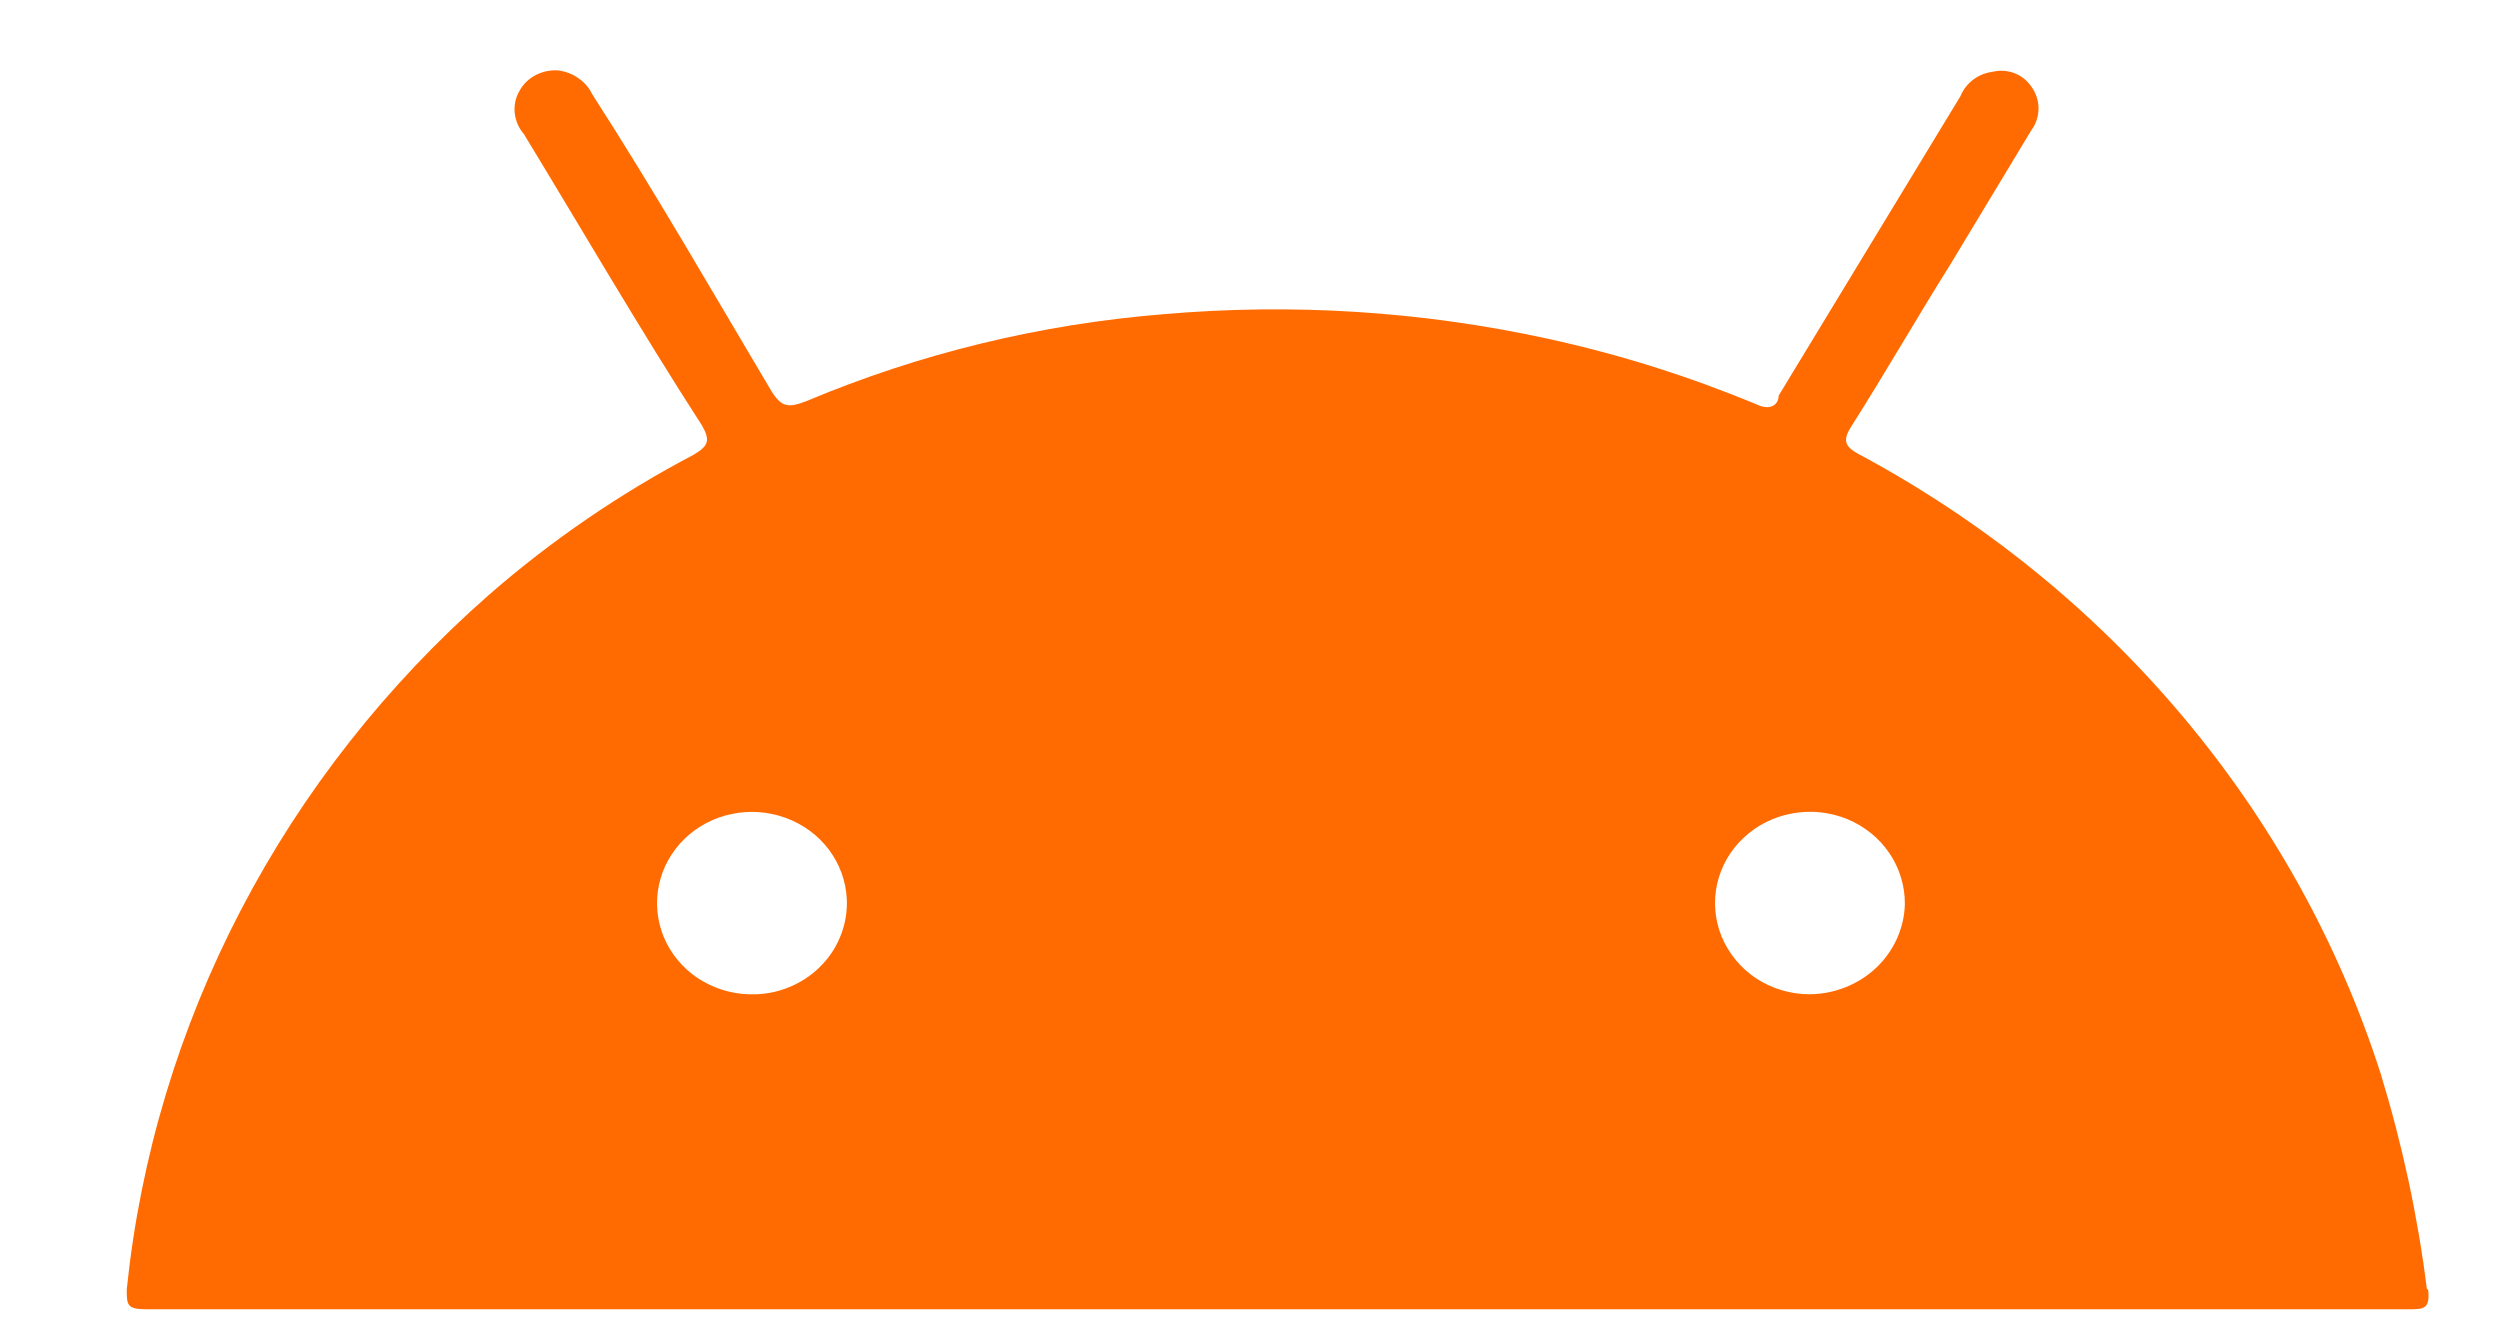 <?xml version="1.0" encoding="UTF-8"?> <svg xmlns="http://www.w3.org/2000/svg" width="17" height="9" viewBox="0 0 17 9" fill="none"> <path d="M12.3 6.761C12.172 6.76 12.048 6.722 11.942 6.653C11.837 6.583 11.756 6.485 11.708 6.371C11.661 6.257 11.65 6.132 11.676 6.012C11.703 5.892 11.765 5.782 11.857 5.697C11.948 5.611 12.064 5.553 12.189 5.531C12.315 5.508 12.444 5.522 12.562 5.57C12.679 5.619 12.779 5.699 12.848 5.802C12.918 5.905 12.954 6.026 12.953 6.148C12.949 6.312 12.878 6.468 12.756 6.583C12.634 6.697 12.47 6.761 12.3 6.761ZM5.089 6.761C4.964 6.757 4.843 6.717 4.74 6.648C4.638 6.578 4.559 6.482 4.513 6.37C4.467 6.258 4.456 6.135 4.481 6.017C4.506 5.899 4.566 5.791 4.654 5.705C4.742 5.619 4.854 5.56 4.977 5.535C5.099 5.509 5.227 5.519 5.344 5.562C5.461 5.605 5.562 5.679 5.636 5.777C5.709 5.874 5.752 5.99 5.758 6.111C5.762 6.192 5.75 6.274 5.721 6.35C5.693 6.427 5.649 6.498 5.592 6.558C5.535 6.619 5.466 6.668 5.389 6.703C5.312 6.738 5.229 6.758 5.144 6.761H5.089ZM16.503 8.767C16.441 8.27 16.335 7.779 16.188 7.299C15.612 5.505 14.337 3.995 12.63 3.083C12.552 3.038 12.528 3 12.583 2.909C12.819 2.538 13.04 2.152 13.268 1.789L13.811 0.889C13.844 0.845 13.862 0.792 13.862 0.737C13.862 0.683 13.844 0.63 13.811 0.586C13.783 0.546 13.744 0.515 13.697 0.497C13.651 0.48 13.6 0.476 13.551 0.488C13.502 0.494 13.456 0.513 13.417 0.542C13.379 0.571 13.349 0.61 13.331 0.654L12.095 2.69C12.095 2.75 12.04 2.796 11.945 2.75C11.488 2.56 11.014 2.41 10.528 2.304C9.669 2.116 8.785 2.06 7.907 2.137C7.071 2.205 6.252 2.404 5.483 2.728C5.364 2.773 5.317 2.773 5.246 2.66C4.845 1.986 4.459 1.312 4.026 0.639C4.006 0.597 3.975 0.561 3.936 0.534C3.898 0.506 3.853 0.488 3.806 0.48C3.751 0.474 3.696 0.484 3.648 0.508C3.599 0.532 3.559 0.57 3.533 0.617C3.506 0.663 3.495 0.716 3.5 0.768C3.506 0.821 3.527 0.871 3.562 0.911C3.963 1.57 4.349 2.236 4.774 2.894C4.829 2.993 4.821 3.03 4.719 3.091C4.217 3.355 3.749 3.675 3.326 4.044C1.926 5.272 1.049 6.954 0.862 8.767C0.862 8.873 0.862 8.903 0.996 8.903H16.377C16.48 8.903 16.527 8.903 16.511 8.767" fill="#FF6B00"></path> </svg> 